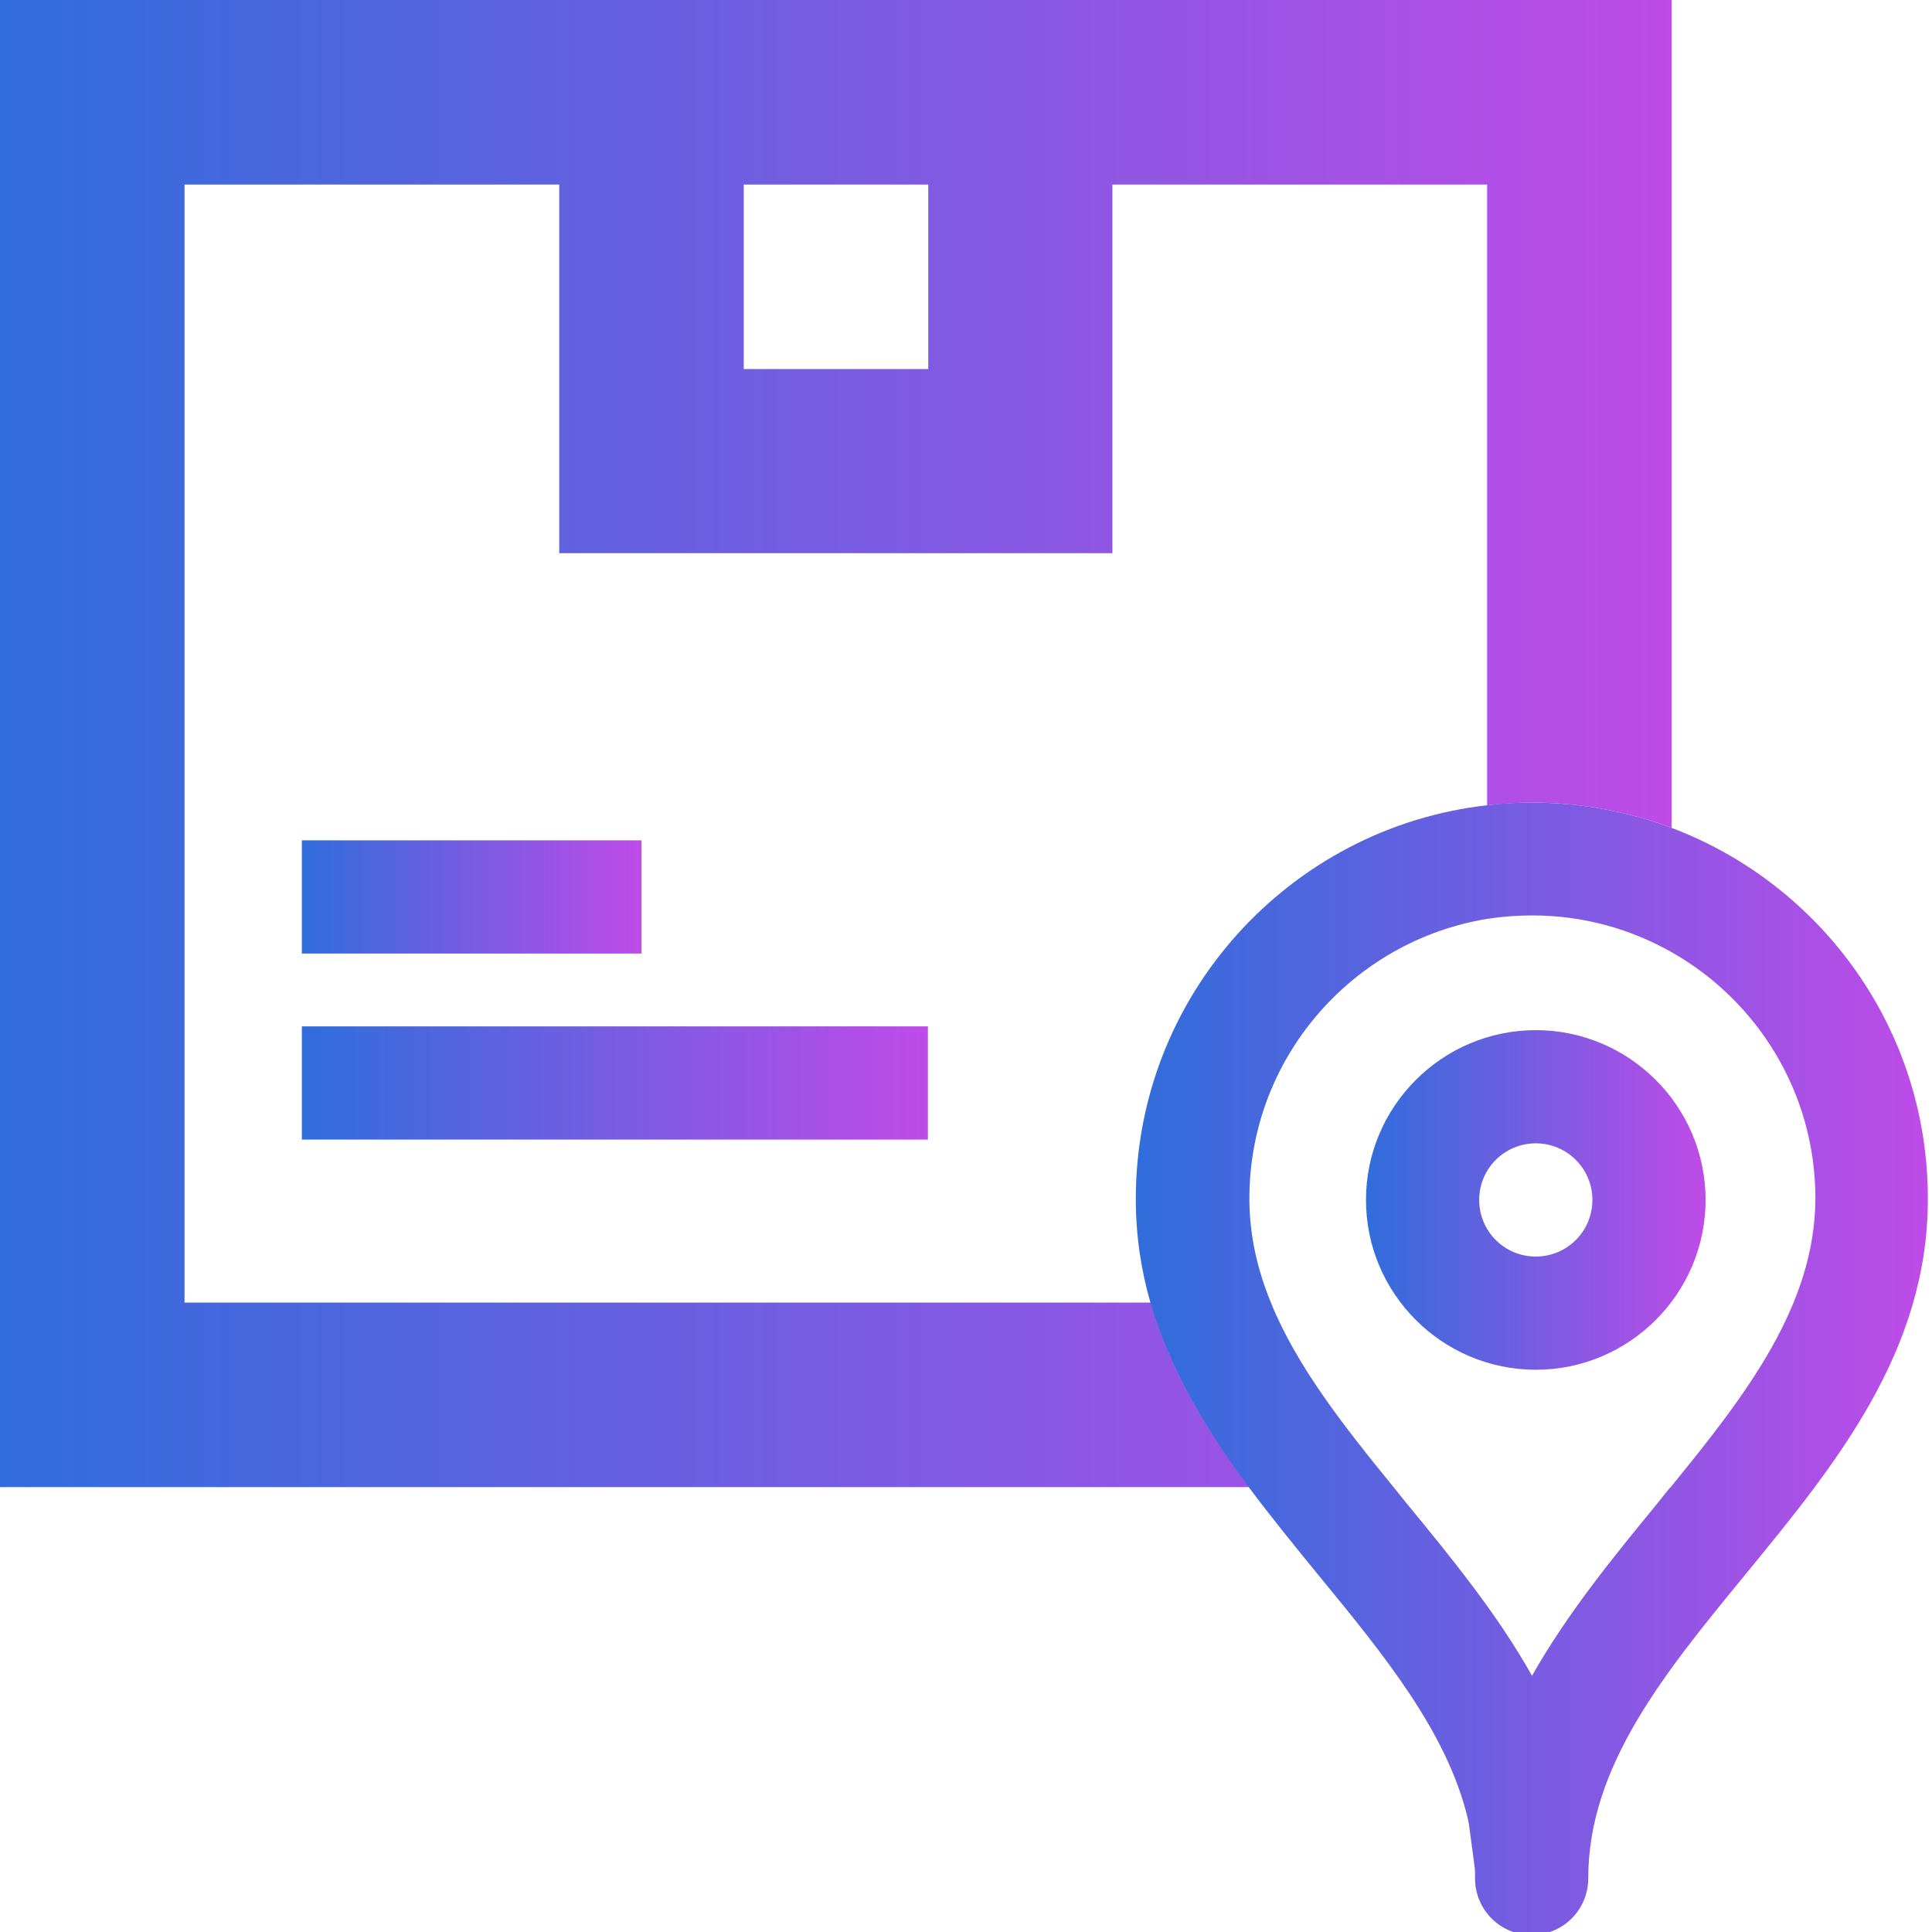 <?xml version="1.0" encoding="utf-8"?>
<!-- Generator: Adobe Illustrator 24.3.0, SVG Export Plug-In . SVG Version: 6.00 Build 0)  -->
<svg version="1.1" id="Capa_1" xmlns="http://www.w3.org/2000/svg" xmlns:xlink="http://www.w3.org/1999/xlink" x="0px" y="0px"
	 viewBox="0 0 512 512" style="enable-background:new 0 0 512 512;" xml:space="preserve">
<style type="text/css">
	.st0{fill:url(#SVGID_1_);}
	.st1{fill:url(#SVGID_2_);}
	.st2{fill:url(#SVGID_3_);}
	.st3{fill:url(#SVGID_4_);}
	.st4{fill:url(#SVGID_5_);}
	.st5{fill:url(#SVGID_6_);}
</style>
<g>
	<linearGradient id="SVGID_1_" gradientUnits="userSpaceOnUse" x1="80" y1="237.712" x2="170" y2="237.712">
		<stop  offset="0" style="stop-color:#306DDB"/>
		<stop  offset="1" style="stop-color:#BF4BE8"/>
	</linearGradient>
	<path class="st0" d="M80,222.7h90v30H80V222.7z"/>
	<linearGradient id="SVGID_2_" gradientUnits="userSpaceOnUse" x1="80" y1="287" x2="245.93" y2="287">
		<stop  offset="0" style="stop-color:#306DDB"/>
		<stop  offset="1" style="stop-color:#BF4BE8"/>
	</linearGradient>
	<path class="st1" d="M80,272h165.9v30H80V272z"/>
	<linearGradient id="SVGID_3_" gradientUnits="userSpaceOnUse" x1="362" y1="318" x2="452" y2="318">
		<stop  offset="0" style="stop-color:#306DDB"/>
		<stop  offset="1" style="stop-color:#BF4BE8"/>
	</linearGradient>
	<path class="st2" d="M407,273c-24.8,0-45,20.2-45,45s20.2,45,45,45s45-20.2,45-45S431.8,273,407,273z M407,333c-8.3,0-15-6.7-15-15
		s6.7-15,15-15s15,6.7,15,15S415.3,333,407,333z"/>
	<linearGradient id="SVGID_4_" gradientUnits="userSpaceOnUse" x1="0" y1="197.07" x2="443" y2="197.07">
		<stop  offset="0" style="stop-color:#306DDB"/>
		<stop  offset="1" style="stop-color:#BF4BE8"/>
	</linearGradient>
	<path class="st3" d="M48.9,345.3V48.9h99.3v97.7h146.6V48.9h99.3v164.5c3.9-0.4,7.9-0.7,11.9-0.7c13,0,25.5,2.4,37,6.7V0H0v394.1
		h331.1c-11.2-15-21-30.9-26.1-48.9H48.9z M197.1,48.9h48.9v48.9h-48.9V48.9z"/>
	<linearGradient id="SVGID_5_" gradientUnits="userSpaceOnUse" x1="442.728" y1="393.973" x2="443" y2="393.973">
		<stop  offset="0" style="stop-color:#306DDB"/>
		<stop  offset="1" style="stop-color:#BF4BE8"/>
	</linearGradient>
	<path class="st4" d="M443,394.1v-0.3c-0.1,0.1-0.2,0.2-0.3,0.3H443z"/>
	<linearGradient id="SVGID_6_" gradientUnits="userSpaceOnUse" x1="301" y1="362.712" x2="511" y2="362.712">
		<stop  offset="0" style="stop-color:#306DDB"/>
		<stop  offset="1" style="stop-color:#BF4BE8"/>
	</linearGradient>
	<path class="st5" d="M443,219.4c-11.5-4.3-24-6.7-37-6.7c-4,0-8,0.2-11.9,0.7c-52.3,5.9-93.1,50.4-93.1,104.3
		c0,9.8,1.4,18.9,3.9,27.6c5.2,17.9,14.9,33.8,26.1,48.9c5.9,7.9,12.1,15.5,18.3,23.1c17.5,21.3,34.2,41.7,39.7,64.7
		c0.1,0.5,0.2,1.1,0.3,1.6l1.5,11.2c0.1,0.6,0.1,1.3,0.1,2v1c0,8.3,6.7,15,15,15s15-6.7,15-15c0-29.8,20.2-54.4,41.6-80.5
		c23.8-29,48.4-59,48.4-99.5C511,272.8,482.7,234.4,443,219.4z M443,393.8v0.3h-0.3c-1.1,1.3-2.2,2.7-3.3,4.1
		c-12,14.6-24.2,29.6-33.4,45.9c-9.2-16.4-21.4-31.3-33.4-45.9c-1.1-1.4-2.2-2.7-3.3-4.1c-13.2-16.2-25.6-31.9-32.5-48.9
		c-3.6-8.8-5.7-17.9-5.7-27.6c0-37.3,27.4-68.3,63.1-74.1c3.9-0.6,7.8-0.9,11.9-0.9c13.5,0,26.1,3.6,37,9.8
		c22.7,12.9,38,37.3,38,65.2C481,345.8,463,369.3,443,393.8z"/>
</g>
</svg>
